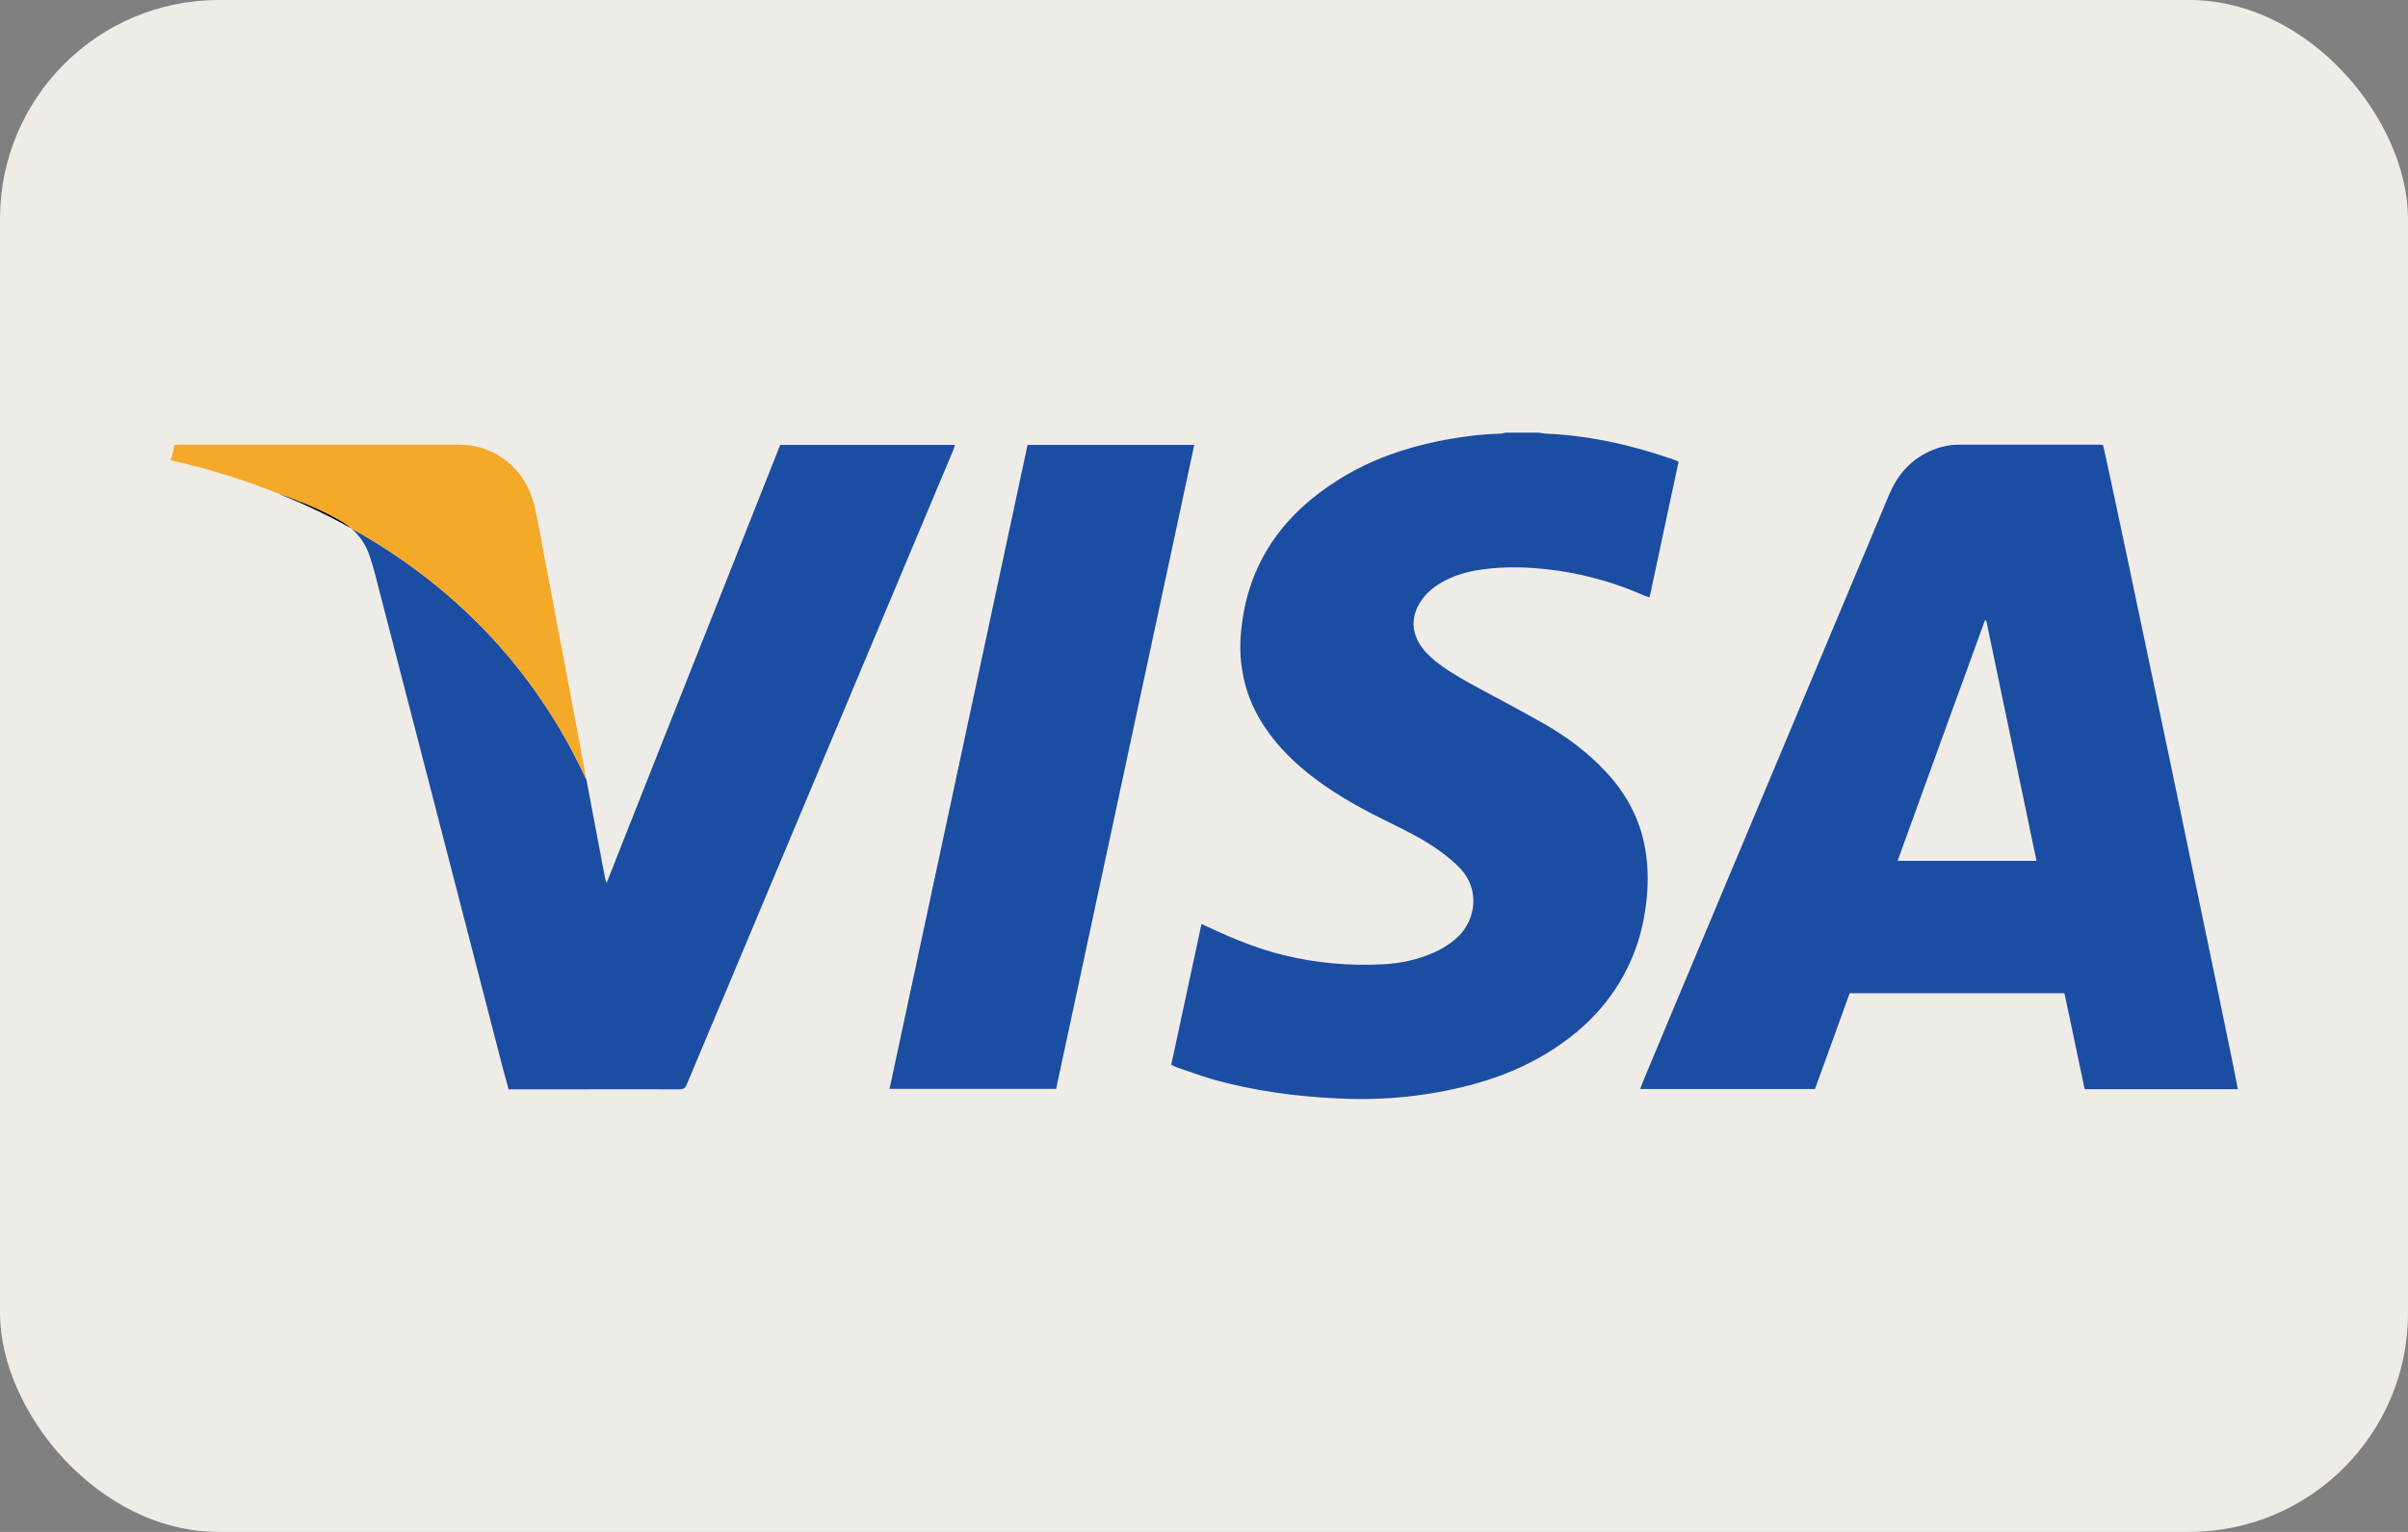 <svg width="22" height="14" viewBox="0 0 22 14" fill="none" xmlns="http://www.w3.org/2000/svg">
<rect x="0" y="0" width="22" height="14" fill="#808080" stroke="none"/>
<rect width="22" height="14" rx="2" fill="#EFECE8"/>
<g clip-path="url(#clip0)">
<path fill-rule="evenodd" clip-rule="evenodd" d="M14.672 7.054C14.858 7.253 14.982 7.483 15.03 7.752C15.056 7.897 15.059 8.042 15.047 8.186C15.03 8.375 14.991 8.557 14.919 8.734C14.777 9.08 14.543 9.351 14.234 9.56C13.969 9.741 13.674 9.86 13.363 9.934C12.977 10.027 12.586 10.06 12.189 10.037C11.825 10.018 11.467 9.969 11.115 9.874C11.022 9.848 10.931 9.817 10.84 9.785L10.84 9.785L10.84 9.785C10.812 9.775 10.785 9.766 10.757 9.756C10.745 9.752 10.733 9.746 10.72 9.74L10.72 9.74L10.72 9.74C10.714 9.736 10.707 9.733 10.701 9.73C10.793 9.303 10.885 8.875 10.977 8.444C10.989 8.449 10.999 8.454 11.008 8.458L11.008 8.458L11.008 8.458C11.018 8.463 11.027 8.467 11.036 8.471C11.258 8.576 11.485 8.669 11.724 8.728C12.023 8.802 12.325 8.828 12.632 8.813C12.792 8.805 12.949 8.772 13.098 8.706C13.181 8.669 13.257 8.622 13.322 8.559C13.49 8.397 13.517 8.122 13.342 7.938C13.286 7.879 13.222 7.826 13.157 7.779C13.011 7.673 12.848 7.592 12.686 7.513C12.485 7.415 12.289 7.309 12.104 7.181C11.941 7.067 11.792 6.942 11.663 6.789C11.508 6.603 11.397 6.395 11.354 6.154C11.326 6.009 11.326 5.861 11.345 5.715C11.417 5.118 11.74 4.687 12.24 4.377C12.515 4.206 12.814 4.1 13.13 4.034C13.319 3.995 13.511 3.969 13.706 3.963C13.716 3.963 13.727 3.96 13.737 3.958L13.737 3.958C13.743 3.956 13.748 3.955 13.754 3.954H14.062C14.069 3.955 14.076 3.956 14.083 3.958C14.097 3.96 14.111 3.963 14.126 3.963C14.535 3.981 14.928 4.072 15.313 4.208L15.32 4.212C15.324 4.214 15.329 4.216 15.336 4.22L15.264 4.554C15.2 4.855 15.136 5.156 15.071 5.459C15.063 5.456 15.055 5.454 15.049 5.452L15.049 5.452L15.049 5.452L15.049 5.452C15.042 5.45 15.036 5.448 15.03 5.446C14.786 5.338 14.53 5.261 14.266 5.22C14.018 5.183 13.771 5.169 13.523 5.207C13.399 5.225 13.28 5.26 13.171 5.323C13.098 5.365 13.035 5.417 12.987 5.486C12.888 5.627 12.891 5.784 12.994 5.92C13.039 5.981 13.095 6.029 13.156 6.074C13.268 6.157 13.39 6.224 13.512 6.29L13.512 6.29L13.627 6.352C13.791 6.44 13.956 6.528 14.118 6.621C14.322 6.739 14.511 6.88 14.672 7.054ZM8.724 4.07L8.725 4.066H7.128C6.761 4.992 6.394 5.919 6.025 6.848C5.912 7.135 5.799 7.421 5.684 7.71L5.653 7.788C5.617 7.882 5.58 7.976 5.542 8.069L5.536 8.053C5.532 8.041 5.53 8.033 5.528 8.025L5.406 7.382C5.391 7.297 5.374 7.211 5.358 7.126C5.349 7.108 5.34 7.088 5.331 7.069C4.803 5.958 3.991 5.261 3.205 4.826C3.287 4.894 3.346 4.982 3.38 5.09L3.39 5.121C3.404 5.166 3.418 5.211 3.429 5.257C3.818 6.76 4.208 8.266 4.596 9.77C4.613 9.83 4.63 9.89 4.646 9.955H4.698C4.865 9.955 5.032 9.955 5.199 9.955H5.199H5.199H5.2H5.2C5.534 9.955 5.869 9.954 6.204 9.955C6.243 9.955 6.261 9.945 6.276 9.907C6.345 9.741 6.414 9.576 6.484 9.411L6.484 9.411L6.484 9.411L6.484 9.411L6.484 9.411C6.525 9.314 6.566 9.217 6.607 9.12C7.147 7.832 7.687 6.546 8.228 5.259L8.708 4.116C8.714 4.102 8.718 4.088 8.724 4.07ZM19.213 4.066C19.209 4.066 19.204 4.065 19.199 4.065C19.194 4.065 19.189 4.064 19.185 4.064H17.898C17.801 4.064 17.707 4.087 17.62 4.129C17.446 4.211 17.333 4.347 17.259 4.522C16.888 5.407 16.517 6.292 16.145 7.178L15.678 8.291C15.453 8.827 15.228 9.363 15.005 9.898L14.985 9.952H16.582L16.688 9.66C16.758 9.466 16.829 9.271 16.899 9.077H18.861L18.904 9.279C18.952 9.504 18.999 9.728 19.046 9.954H20.445C20.445 9.906 19.235 4.116 19.213 4.066ZM17.337 7.867C17.603 7.131 17.869 6.399 18.135 5.669C18.137 5.669 18.14 5.67 18.142 5.67C18.144 5.67 18.146 5.671 18.147 5.671L18.268 6.251L18.268 6.252C18.381 6.789 18.493 7.327 18.606 7.867H17.337ZM8.127 9.951C8.548 7.986 8.968 6.026 9.388 4.066H10.911C10.489 6.03 10.069 7.989 9.649 9.951H8.127Z" fill="#1B4DA2"/>
<path d="M5.357 7.126C5.348 7.108 5.339 7.088 5.33 7.069C4.803 5.958 3.99 5.261 3.205 4.826C3.176 4.8 3.144 4.779 3.11 4.759C2.98 4.685 2.845 4.623 2.706 4.57C2.65 4.549 2.594 4.528 2.537 4.508C2.531 4.505 2.523 4.504 2.517 4.501C2.156 4.357 1.824 4.265 1.557 4.206C1.563 4.196 1.567 4.185 1.57 4.173C1.579 4.14 1.585 4.106 1.594 4.067C1.608 4.066 1.622 4.064 1.637 4.064C2.492 4.064 3.347 4.063 4.202 4.064C4.525 4.066 4.797 4.283 4.879 4.607C4.912 4.74 4.933 4.876 4.959 5.01C5.037 5.424 5.116 5.84 5.194 6.254C5.249 6.546 5.305 6.836 5.357 7.126Z" fill="#F4A929"/>
<path d="M3.11 4.759C3.144 4.779 3.176 4.8 3.205 4.826C2.978 4.699 2.753 4.595 2.537 4.509C2.595 4.528 2.65 4.549 2.706 4.571C2.845 4.623 2.98 4.685 3.11 4.759Z" fill="black"/>
</g>
<defs>
<clipPath id="clip0">
<rect width="18.886" height="6.092" fill="white" transform="translate(1.557 3.954)"/>
</clipPath>
</defs>
</svg>
